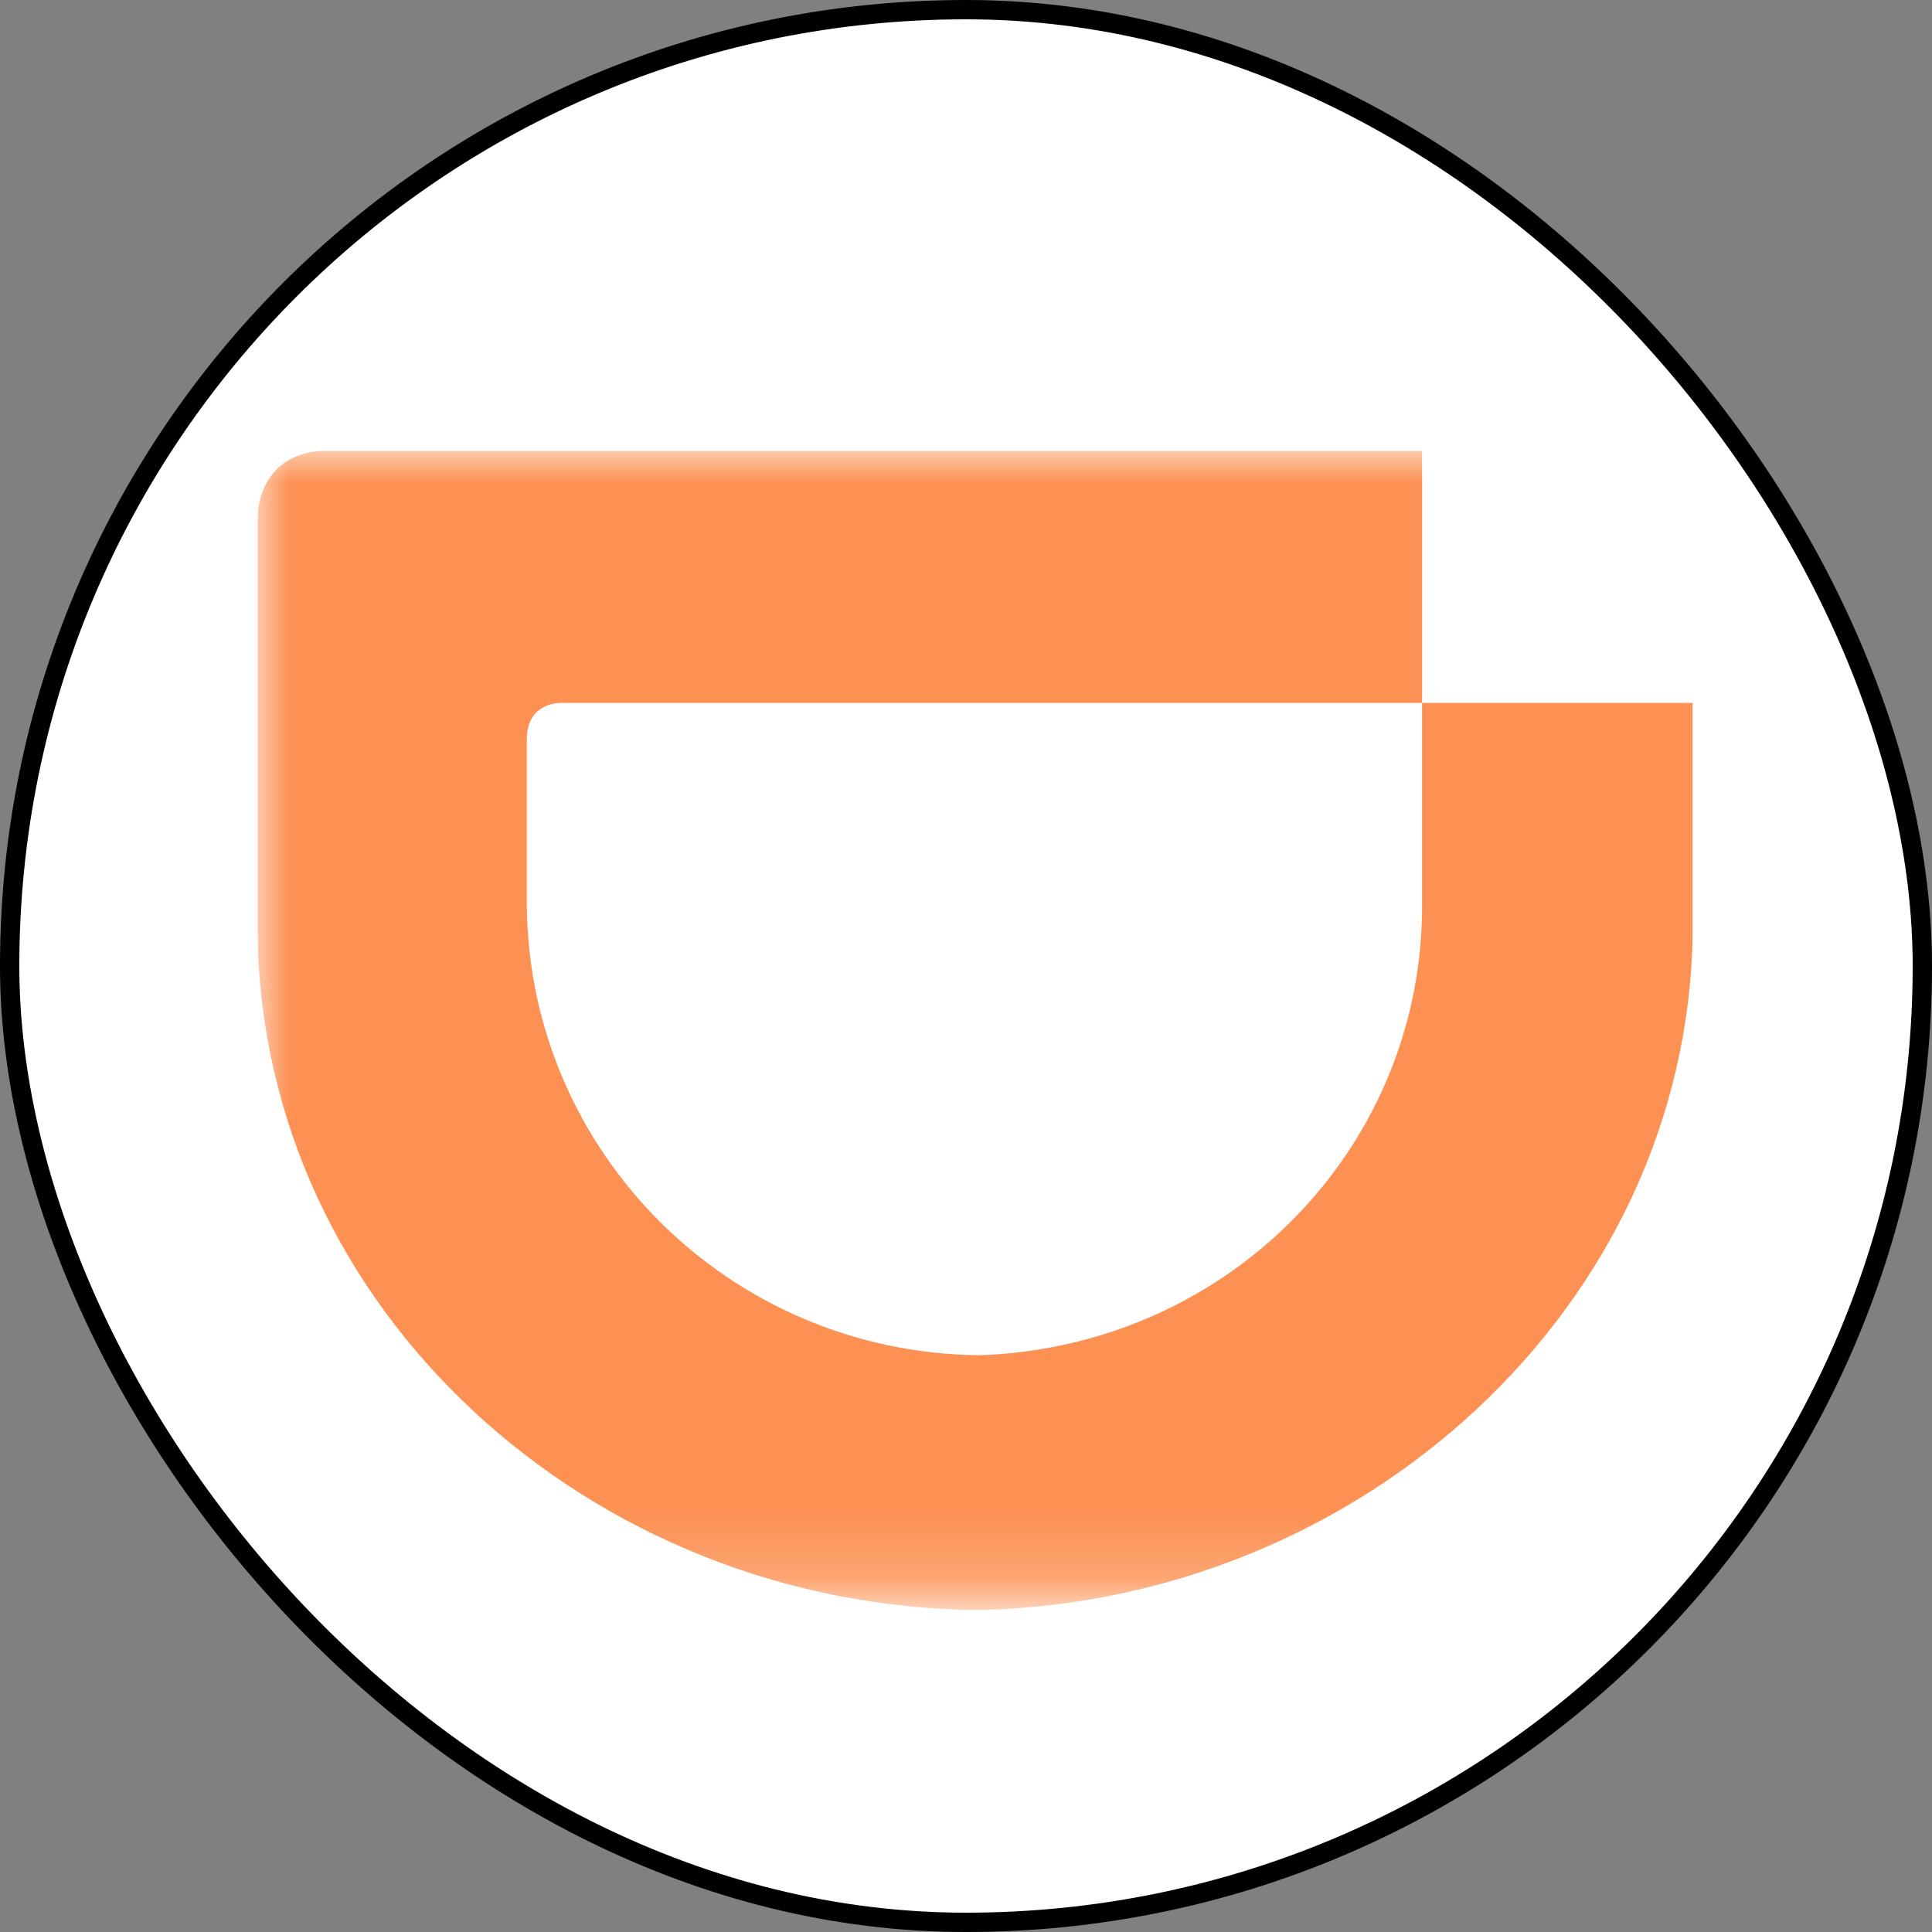 <svg width="30" height="30" viewBox="0 0 30 30" fill="none" xmlns="http://www.w3.org/2000/svg">
<rect x="0" y="0" width="30" height="30" fill="#808080" stroke="none"/>
<rect x="0.15" y="0.15" width="29.7" height="29.7" rx="14.85" fill="white" stroke="black" stroke-width="0.3"/>
<g clip-path="url(#clip0_58_878)">
<mask id="mask0_58_878" style="mask-type:luminance" maskUnits="userSpaceOnUse" x="4" y="7" width="56" height="18">
<path d="M4 7H59.965V24.812H4V7Z" fill="white"/>
</mask>
<g mask="url(#mask0_58_878)">
<path fill-rule="evenodd" clip-rule="evenodd" d="M15.205 21.044C19.026 20.918 22.039 17.893 22.082 14.149V10.914H26.284V14.488C26.2 20.305 21.127 24.874 15.205 25C9.178 24.958 4.064 20.347 4 14.488V8.079C4 7.423 4.424 7 5.062 7H22.082V10.914H8.733C8.393 10.914 8.181 11.124 8.181 11.463V14.085C8.223 17.873 11.301 21.002 15.205 21.044Z" fill="#FC9153"/>
</g>
</g>
<defs>
<clipPath id="clip0_58_878">
<rect width="22.286" height="18" fill="white" transform="translate(4 7)"/>
</clipPath>
</defs>
</svg>
